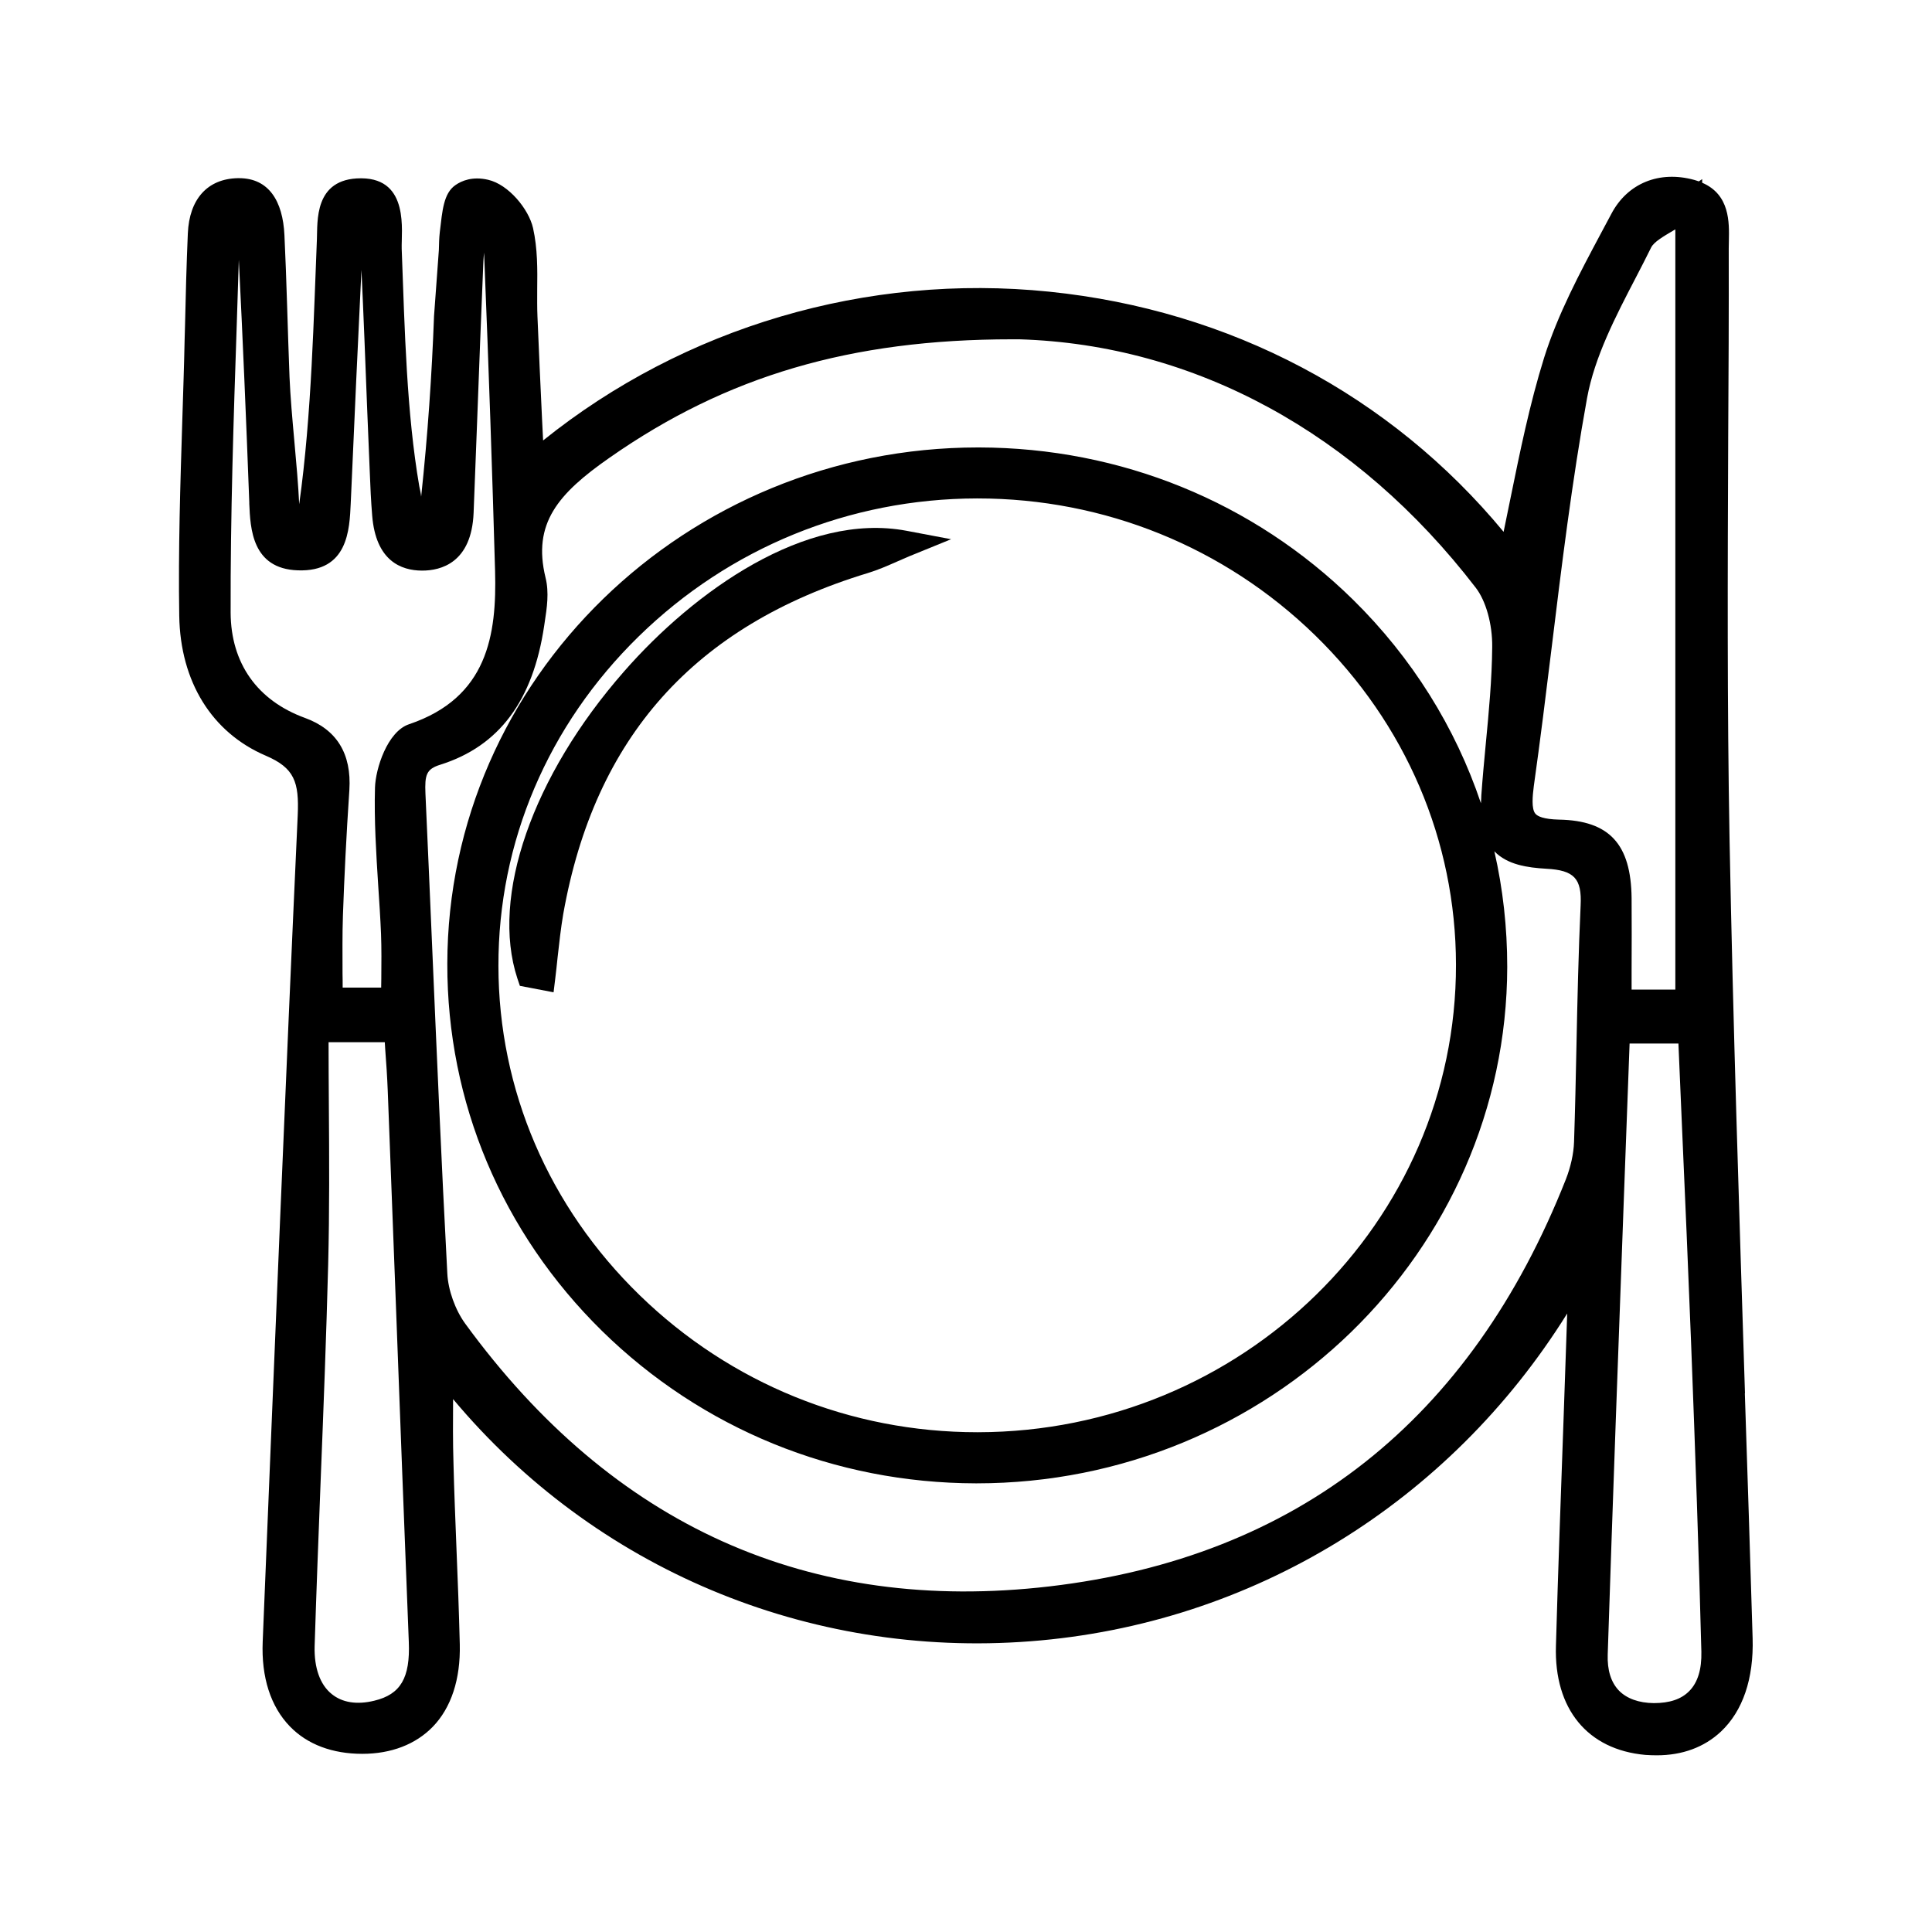 <?xml version="1.0" encoding="UTF-8"?>
<svg id="Layer_1" data-name="Layer 1" xmlns="http://www.w3.org/2000/svg" viewBox="0 0 144 144">
  <defs>
    <style>
      .cls-1 {
        stroke-width: 0px;
      }
    </style>
  </defs>
  <path class="cls-1" d="M130.06,103.84c-.43-13.54-.89-27.54-1.15-41.31-.18-9.94-.14-20.06-.1-29.85.03-4.72.05-9.45.04-14.17,0-.18.01-.36.01-.54.03-1.4.08-3.46-1.99-4.35v-.27l-.25.17c-.1-.04-.22-.07-.34-.11-2.61-.72-4.98.25-6.18,2.53l-.78,1.46c-1.58,2.96-3.21,6.02-4.23,9.26-1.08,3.46-1.81,7.06-2.52,10.54-.17.81-.33,1.63-.5,2.44-8.43-10.19-20.38-16.52-33.87-17.9-13.59-1.39-27.21,2.64-37.72,11.09l-.08-1.61c-.12-2.6-.24-5.1-.34-7.61-.03-.67-.02-1.34-.02-2.02.02-1.51.03-3.07-.31-4.59-.32-1.41-1.82-3.25-3.35-3.6-1.16-.27-1.97.07-2.44.4-.89.62-.97,1.92-1.16,3.5-.05.44-.06.89-.07,1.34l-.36,4.92c-.16,4.33-.47,8.91-.96,13.46-.01-.21-.1-.58-.14-.78-.94-5.48-1.08-11.49-1.31-17.7-.04-1.28.59-5.21-2.98-5.25h-.06c-3.53,0-3.22,3.28-3.28,4.55-.23,5.44-.38,13.09-1.32,19.74-.13-2.86-.6-6.6-.72-9.46-.13-3.28-.22-7.33-.38-10.6-.12-2.54-1.17-4.24-3.38-4.24h-.11c-2.24.05-3.6,1.55-3.71,4.12-.1,2.3-.16,4.63-.21,6.89l-.03,1.05c-.04,1.97-.11,3.94-.17,5.91-.15,4.81-.31,9.77-.23,14.66.08,4.9,2.43,8.69,6.44,10.41,2.15.92,2.5,1.96,2.39,4.45-.92,20.12-1.75,40.58-2.56,60.36l-.05,1.23c-.11,2.65.59,4.83,2.02,6.31,1.31,1.36,3.19,2.05,5.4,2.05,2.17,0,3.98-.71,5.25-2.01,1.38-1.42,2.08-3.55,2.02-6.15-.06-2.4-.15-4.8-.25-7.2-.08-2.1-.17-4.2-.22-6.3-.05-1.57-.04-3.13-.03-4.78,10.56,12.62,26.44,19.33,43.04,18.05,16.51-1.27,31.2-10.32,40-24.43-.09,2.61-.18,5.22-.27,7.83-.2,5.65-.41,11.3-.57,16.95-.14,4.69,2.35,7.73,6.66,8.12.29.02.58.03.86.03,1.9,0,3.53-.6,4.77-1.76,1.64-1.54,2.46-3.95,2.37-6.97-.18-6.09-.38-12.17-.58-18.25ZM27.9,126.76c-1.3.32-2.4.14-3.18-.5-.87-.7-1.31-1.96-1.27-3.55.13-4.12.29-8.25.45-12.38.21-5.27.42-10.72.56-16.08.1-3.98.08-7.88.05-12.01-.01-1.5-.02-3.02-.02-4.56h4.19l.03.5c.08,1.04.15,2.08.19,3.11.19,5.07.39,10.14.58,15.21.32,8.63.65,17.25.99,25.88.11,2.68-.61,3.91-2.57,4.38ZM27.95,58.7c-.07,2.44.09,4.92.24,7.31.08,1.2.16,2.4.21,3.6.04,1.09.03,2.18.02,3.34,0,.22-.01.44-.01.66h-2.87c0-.35,0-.69-.01-1.04,0-1.49-.02-2.91.03-4.34.1-2.85.25-5.91.48-9.35.17-2.7-.94-4.51-3.31-5.37-3.56-1.3-5.52-4.08-5.54-7.84-.02-7.19.22-14.51.46-21.59.05-1.58.1-3.16.15-4.72.29,5.81.55,11.89.78,18.08v.11c.08,1.81.19,4.84,3.61,4.96,3.76.14,3.86-3.06,3.95-4.97l.04-.89c.24-5.51.49-11.02.76-16.53.16,3.4.29,6.8.42,10.2l.2,4.85c.04,1.08.09,2.17.18,3.26.27,3.38,2.16,4.09,3.7,4.1h.03c1.37,0,3.68-.56,3.83-4.31.09-2.25.17-4.5.26-6.75.15-4.01.3-8.01.47-12.02.01-.2.03-.41.05-.62.36,8.89.62,16.65.82,23.73.13,4.76-.55,9.44-6.41,11.42-1.62.54-2.5,3.32-2.54,4.72ZM117.81,67.5c-.16,3.49-.24,7.04-.31,10.46-.05,2.39-.1,4.77-.18,7.16-.03.87-.25,1.86-.61,2.78-7.1,17.97-20.04,28.18-38.48,30.34-17.91,2.09-32.56-4.5-43.56-19.59-.74-1.02-1.27-2.49-1.33-3.74-.44-8.27-.8-16.68-1.15-24.81-.16-3.65-.31-7.3-.48-10.95-.06-1.4.07-1.83,1.1-2.15,4.39-1.38,6.92-4.77,7.75-10.36l.04-.27c.16-1.04.34-2.21.06-3.32-.98-4.03.92-6.25,4.78-8.94,8.71-6.09,17.98-8.82,29.99-8.82h.55c13.06.4,25.14,6.97,34.01,18.51.76.98,1.25,2.72,1.23,4.42-.02,2.4-.25,4.85-.48,7.23-.12,1.27-.24,2.55-.33,3.82,0,.2-.02.4-.03.6-1.9-5.65-5.13-10.84-9.53-15.17-7.43-7.3-17.33-11.33-27.88-11.35h-.07c-21.78,0-39.53,17.25-39.56,38.48-.02,10.32,4.07,20.03,11.52,27.36,7.45,7.31,17.34,11.35,27.87,11.37h.06c10.89,0,20.76-4.32,27.92-11.28,7.16-6.97,11.61-16.6,11.63-27.21,0-2.94-.32-5.82-.96-8.62.97,1.01,2.48,1.22,3.86,1.3,2.1.11,2.67.73,2.57,2.75ZM108.52,71.9c.03,19.18-15.95,34.82-35.62,34.85h-.06c-9.45,0-18.38-3.62-25.16-10.21-6.78-6.59-10.52-15.31-10.53-24.54-.02-9.23,3.69-17.95,10.45-24.56,6.77-6.62,15.72-10.27,25.2-10.29h.06c9.46,0,18.4,3.62,25.16,10.2,6.76,6.59,10.49,15.31,10.5,24.55ZM116.2,61.09c-1.17-.03-1.6-.25-1.76-.44-.31-.36-.21-1.34-.12-2.05.48-3.41.91-6.88,1.32-10.24.75-6.15,1.53-12.51,2.65-18.69.56-3.07,2.13-6.09,3.65-9.01.38-.74.77-1.48,1.13-2.22.21-.41.89-.81,1.69-1.28.03-.02.07-.04.11-.06v56.66h-3.26v-1.41c.01-1.81.01-3.61,0-5.4-.04-4.04-1.66-5.79-5.41-5.86ZM125.9,126.05c-.59.6-1.46.89-2.63.89-1.12-.01-2.03-.34-2.61-.94-.59-.62-.87-1.52-.83-2.69.37-11.36.8-22.97,1.21-34.19l.42-11.34h3.64l.26,6.07c.24,5.41.47,10.78.68,16.14.33,8.59.58,15.8.77,23.12.03,1.31-.27,2.3-.91,2.94Z"/>
  <path class="cls-1" d="M70.89,40.19l-3.14,1.28c-.31.13-.61.26-.92.4-.68.3-1.39.61-2.14.84-12.94,3.93-20.37,12.25-22.71,25.42-.18,1.06-.3,2.16-.42,3.23-.05.51-.11,1.03-.17,1.54l-.13,1.06-2.51-.48-.19-.56c-2-6.1,1.11-15.07,7.95-22.87,5.25-6,13.54-11.9,21.05-10.49l3.33.63Z"/>
</svg>